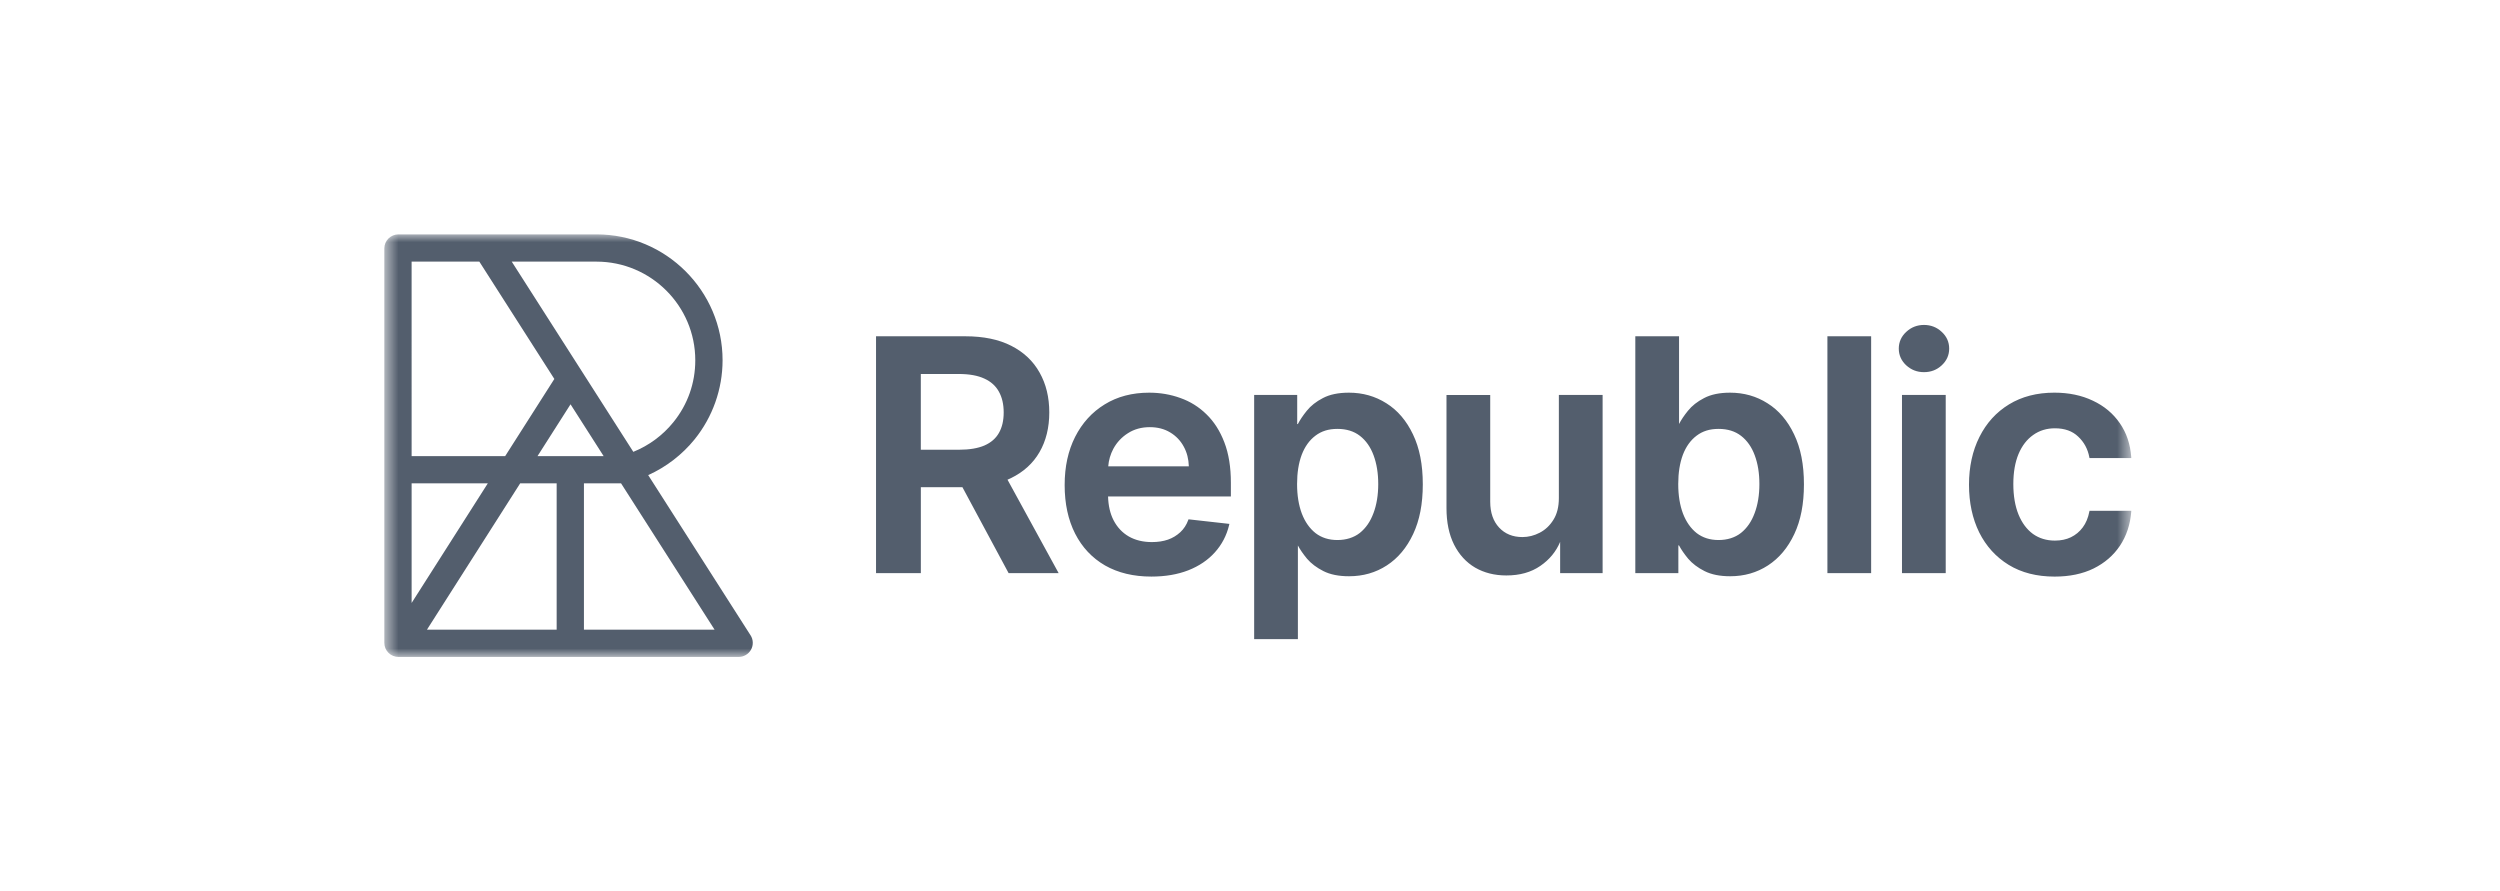 <svg width="160" height="57" viewBox="0 0 160 57" fill="none" xmlns="http://www.w3.org/2000/svg">
<mask id="mask0_13234_3878" style="mask-type:luminance" maskUnits="userSpaceOnUse" x="24" y="15" width="113" height="28">
<path d="M24.597 15H136.403V42.044H24.597V15Z" fill="white"/>
</mask>
<g mask="url(#mask0_13234_3878)">
<path d="M48.035 40.659L41.484 30.407C42.641 29.885 43.66 29.1 44.458 28.114C45.613 26.681 46.243 24.897 46.245 23.058C46.245 18.614 42.624 15 38.172 15H25.499C25.26 15 25.031 15.095 24.861 15.264C24.692 15.433 24.597 15.662 24.597 15.901V41.143C24.597 41.382 24.692 41.611 24.861 41.78C25.031 41.949 25.26 42.044 25.499 42.044H47.275C47.437 42.044 47.596 42 47.735 41.918C47.874 41.836 47.989 41.718 48.067 41.576C48.145 41.434 48.183 41.274 48.177 41.113C48.172 40.951 48.123 40.794 48.036 40.658L48.035 40.659ZM38.172 16.744C41.66 16.744 44.498 19.577 44.498 23.058C44.498 24.517 44.014 25.887 43.098 27.019C42.418 27.859 41.535 28.513 40.532 28.918L32.751 16.744H38.172ZM34.401 29.191L36.514 25.875L38.633 29.191L34.401 29.191ZM35.626 30.934V40.3H27.324L33.291 30.934H35.626H35.626ZM26.343 16.744H30.678L35.478 24.253L32.331 29.191H26.344L26.343 16.744ZM31.22 30.934L26.344 38.589V30.935H31.22L31.22 30.934ZM37.372 40.3V30.934H39.748L45.734 40.3H37.372Z" fill="#535E6D"/>
<path fill-rule="evenodd" clip-rule="evenodd" d="M58.932 28.783H61.375C62.045 28.783 62.588 28.69 63.007 28.51C63.426 28.325 63.732 28.058 63.929 27.711C64.133 27.357 64.236 26.919 64.236 26.396C64.236 25.872 64.133 25.43 63.929 25.066C63.727 24.698 63.418 24.42 62.999 24.23H62.999C62.58 24.035 62.035 23.935 61.361 23.935H58.932V28.783H58.932ZM56.066 36.681V21.522H61.779C62.942 21.522 63.924 21.724 64.72 22.131C65.52 22.538 66.126 23.11 66.535 23.846C66.948 24.577 67.154 25.427 67.154 26.396C67.154 27.364 66.946 28.218 66.527 28.939C66.113 29.656 65.502 30.21 64.698 30.602C64.626 30.637 64.553 30.669 64.48 30.7L67.754 36.682H64.552L61.596 31.182H58.934V36.682H56.068L56.066 36.681ZM70.925 29.846H76.086C76.072 29.377 75.965 28.959 75.765 28.593C75.563 28.211 75.259 27.893 74.887 27.673C74.517 27.45 74.085 27.338 73.586 27.338C73.054 27.338 72.59 27.467 72.191 27.723C71.797 27.969 71.473 28.314 71.253 28.724C71.068 29.071 70.956 29.453 70.927 29.846L70.925 29.846ZM70.722 36.189C69.892 35.708 69.254 35.027 68.807 34.15C68.36 33.269 68.138 32.233 68.138 31.046C68.138 29.859 68.36 28.85 68.806 27.963C69.258 27.072 69.888 26.378 70.698 25.882C71.509 25.38 72.46 25.131 73.549 25.131C74.252 25.131 74.916 25.245 75.542 25.472C76.169 25.692 76.739 26.048 77.212 26.514C77.701 26.987 78.083 27.587 78.36 28.314C78.638 29.038 78.776 29.898 78.776 30.891V31.775H70.916C70.932 32.362 71.049 32.869 71.267 33.294C71.501 33.746 71.827 34.094 72.246 34.336C72.664 34.574 73.156 34.693 73.724 34.693C74.105 34.693 74.447 34.641 74.751 34.536C75.045 34.433 75.314 34.27 75.542 34.059C75.764 33.852 75.932 33.595 76.046 33.287L76.065 33.236L78.681 33.529L78.663 33.606C78.503 34.272 78.199 34.854 77.75 35.352C77.306 35.846 76.739 36.228 76.049 36.5C75.359 36.768 74.571 36.901 73.687 36.901C72.545 36.901 71.556 36.664 70.72 36.188L70.722 36.189ZM87.903 32.841C88.106 32.297 88.207 31.677 88.207 30.98C88.207 30.283 88.107 29.675 87.91 29.142C87.713 28.609 87.422 28.195 87.037 27.896C86.654 27.599 86.175 27.449 85.596 27.449C85.016 27.449 84.573 27.594 84.19 27.882C83.805 28.17 83.512 28.578 83.31 29.105C83.112 29.633 83.013 30.257 83.013 30.979C83.013 31.701 83.115 32.331 83.317 32.869C83.523 33.406 83.818 33.822 84.198 34.122C84.581 34.414 85.045 34.562 85.595 34.562C86.145 34.562 86.645 34.409 87.028 34.108C87.413 33.799 87.705 33.378 87.902 32.84L87.903 32.841ZM80.266 40.907V25.277H83.021V27.14H83.062C83.201 26.873 83.391 26.59 83.631 26.294C83.888 25.971 84.235 25.699 84.667 25.476C85.106 25.244 85.662 25.131 86.331 25.131C87.216 25.131 88.014 25.357 88.727 25.809C89.445 26.257 90.011 26.921 90.428 27.796C90.85 28.669 91.059 29.735 91.059 30.994C91.059 32.254 90.854 33.3 90.442 34.178C90.031 35.053 89.47 35.724 88.756 36.187C88.044 36.65 87.237 36.88 86.338 36.88C85.684 36.88 85.136 36.772 84.698 36.55C84.265 36.331 83.915 36.067 83.647 35.756V35.755C83.403 35.459 83.209 35.178 83.065 34.911V40.906H80.266L80.266 40.907ZM99.768 25.277H102.567V36.682H99.849V34.68H99.849C99.587 35.304 99.166 35.816 98.585 36.215C97.993 36.626 97.266 36.829 96.407 36.829C95.657 36.829 94.99 36.663 94.41 36.328H94.41C93.834 35.989 93.384 35.496 93.06 34.855C92.736 34.208 92.575 33.428 92.575 32.52V25.278H95.374V32.11C95.374 32.811 95.567 33.359 95.943 33.764C96.321 34.169 96.816 34.372 97.435 34.372C97.816 34.372 98.184 34.28 98.542 34.094C98.897 33.91 99.189 33.635 99.418 33.268C99.649 32.901 99.767 32.437 99.767 31.875V25.277H99.768ZM112.297 32.841C112.5 32.297 112.601 31.677 112.601 30.98C112.601 30.283 112.502 29.675 112.304 29.142C112.108 28.609 111.816 28.195 111.431 27.896C111.048 27.599 110.57 27.449 109.99 27.449C109.41 27.449 108.967 27.594 108.584 27.882C108.2 28.17 107.906 28.578 107.704 29.105C107.507 29.633 107.407 30.257 107.407 30.979C107.407 31.701 107.509 32.331 107.711 32.869C107.918 33.406 108.212 33.822 108.592 34.122C108.975 34.414 109.439 34.562 109.989 34.562C110.539 34.562 111.04 34.409 111.422 34.108C111.808 33.799 112.099 33.378 112.296 32.841H112.297ZM104.66 36.682V21.522H107.459V27.136C107.597 26.869 107.786 26.589 108.025 26.294C108.282 25.972 108.628 25.7 109.061 25.477C109.5 25.245 110.056 25.131 110.724 25.131C111.609 25.131 112.408 25.357 113.12 25.81C113.838 26.258 114.405 26.921 114.821 27.796C115.244 28.669 115.452 29.736 115.452 30.995C115.452 32.254 115.248 33.301 114.836 34.178C114.425 35.053 113.863 35.724 113.15 36.187C112.438 36.65 111.631 36.88 110.731 36.88C110.078 36.88 109.53 36.772 109.091 36.55C108.658 36.332 108.308 36.067 108.041 35.756V35.755C107.795 35.458 107.6 35.175 107.457 34.907H107.415V36.682L104.66 36.682ZM128.555 36.151C127.74 35.649 127.112 34.958 126.67 34.076C126.234 33.189 126.016 32.171 126.016 31.023C126.016 29.875 126.239 28.849 126.685 27.963C127.132 27.071 127.762 26.378 128.577 25.881C129.398 25.38 130.366 25.13 131.479 25.13C132.404 25.13 133.224 25.301 133.941 25.643C134.662 25.98 135.237 26.46 135.666 27.082C136.095 27.699 136.338 28.42 136.398 29.243L136.403 29.318H133.728L133.717 29.261C133.617 28.732 133.379 28.293 133.003 27.942H133.003C132.636 27.59 132.143 27.411 131.515 27.411C130.985 27.411 130.522 27.554 130.124 27.838C129.725 28.118 129.411 28.522 129.186 29.055C128.965 29.587 128.853 30.228 128.853 30.979C128.853 31.73 128.965 32.391 129.186 32.933C129.407 33.471 129.715 33.882 130.109 34.172C130.508 34.455 130.975 34.598 131.516 34.598C131.899 34.598 132.239 34.527 132.536 34.385C132.837 34.24 133.098 34.023 133.296 33.754C133.5 33.48 133.64 33.145 133.717 32.748L133.728 32.692H136.403L136.398 32.767C136.333 33.575 136.095 34.293 135.681 34.92C135.266 35.542 134.704 36.029 133.993 36.382C133.282 36.73 132.448 36.902 131.494 36.902C130.357 36.902 129.376 36.653 128.555 36.151V36.151ZM121.999 23.382C121.683 23.085 121.522 22.727 121.522 22.311C121.522 21.895 121.682 21.532 122 21.24C122.317 20.944 122.697 20.796 123.135 20.796C123.573 20.796 123.958 20.944 124.27 21.24C124.588 21.532 124.747 21.89 124.747 22.311C124.747 22.732 124.587 23.085 124.27 23.381C123.958 23.672 123.578 23.818 123.135 23.818C122.692 23.818 122.318 23.672 122 23.381L121.999 23.382ZM121.727 36.682V25.277H124.526V36.682H121.727ZM119.753 21.522V36.682H116.954V21.522H119.753Z" fill="#535E6D"/>
</g>
</svg>
